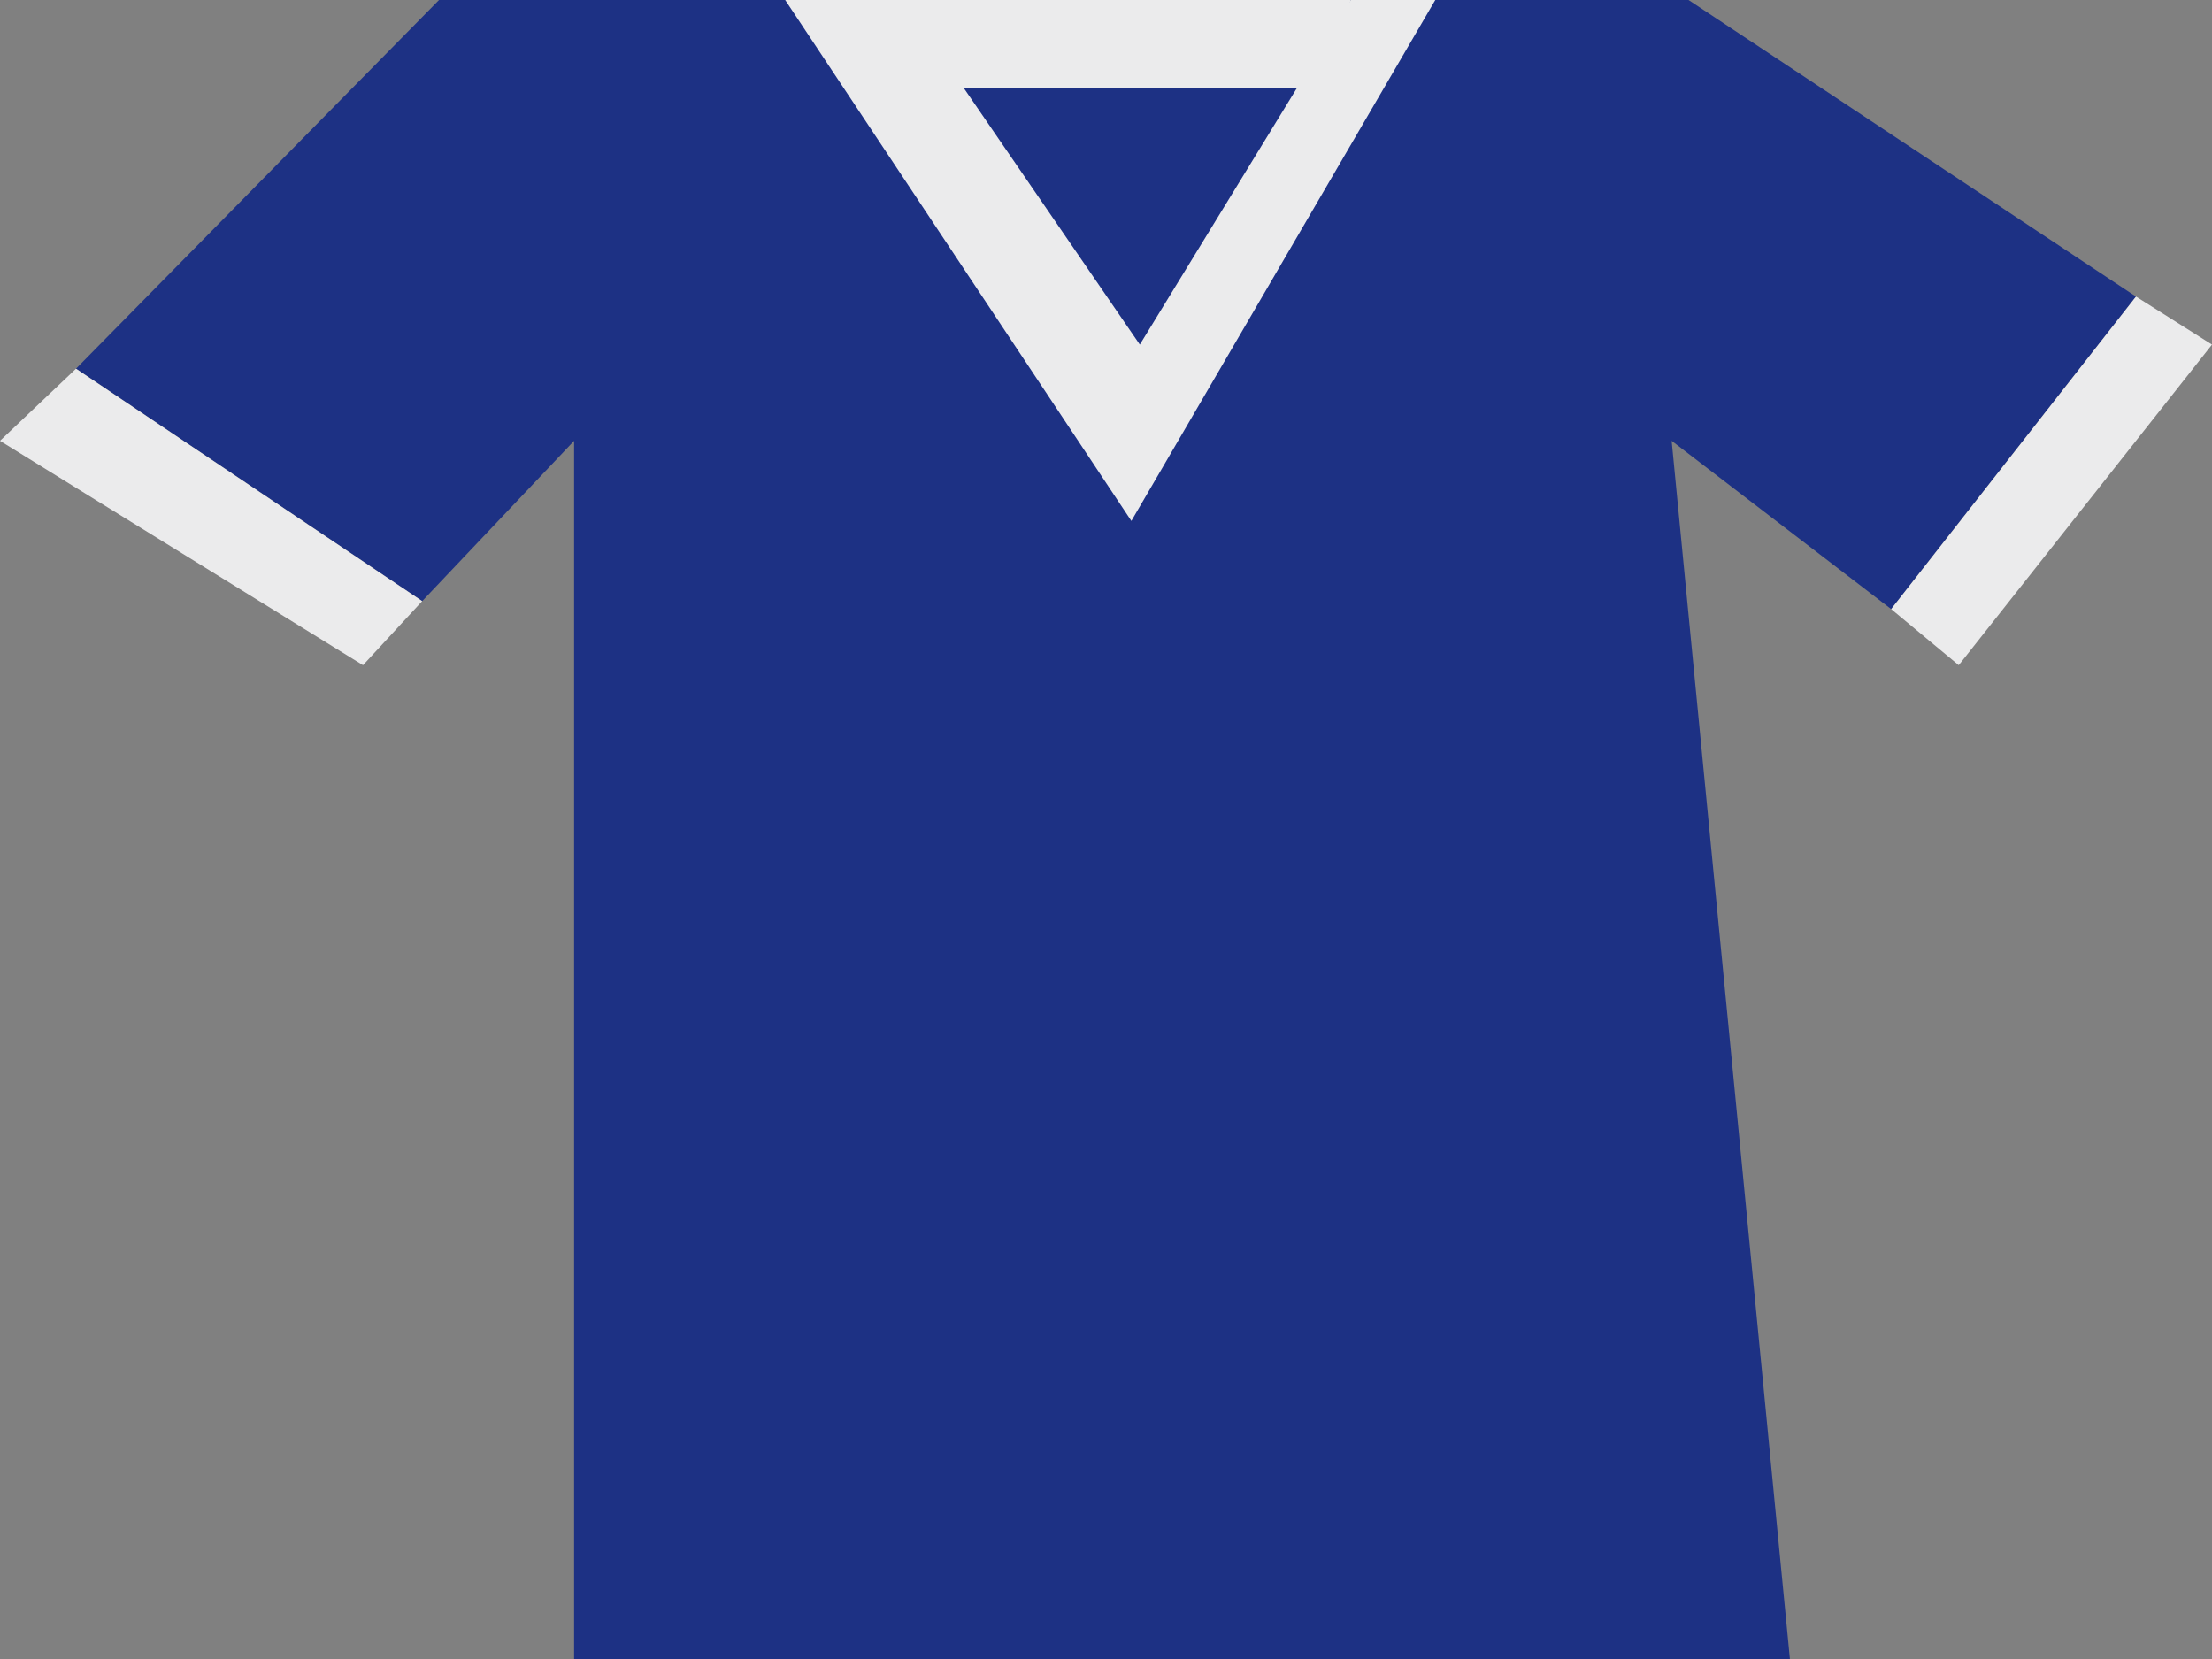 <svg width="28" height="21" viewBox="0 0 28 21" fill="none" xmlns="http://www.w3.org/2000/svg">
<rect x="0" y="0" width="28" height="21" fill="#808080" stroke="none"/>
<g clip-path="url(#clip0_2540_1197)">
<path d="M21.374 0H17.099L14.428 4.362L11.435 0H5.557L0.962 4.667L5.344 7.609L7.267 5.58V13.29V21H22.657L21.16 5.58L23.939 7.71L27.038 3.754L21.374 0Z" fill="#1D3184"/>
<path d="M28 4.362L27.038 3.754L23.939 7.71L24.794 8.42L28 4.362Z" fill="#EBEBEC"/>
<path d="M0 5.58L4.595 8.42L5.344 7.609L0.962 4.667L0 5.58Z" fill="#EBEBEC"/>
<path d="M11.435 0.913L16.992 0.71L14.534 4.971L11.435 0.913Z" fill="#1D3184"/>
<path d="M16.672 1.116L17.099 0H14.214H11.328L11.649 1.116H16.672Z" fill="#EBEBEC"/>
<path d="M14.428 4.362L11.435 0H9.939L14.321 6.594L18.168 0H17.099L14.428 4.362Z" fill="#EBEBEC"/>
</g>
<defs>
<clipPath id="clip0_2540_1197">
<rect width="28" height="21" fill="white"/>
</clipPath>
</defs>
</svg>

